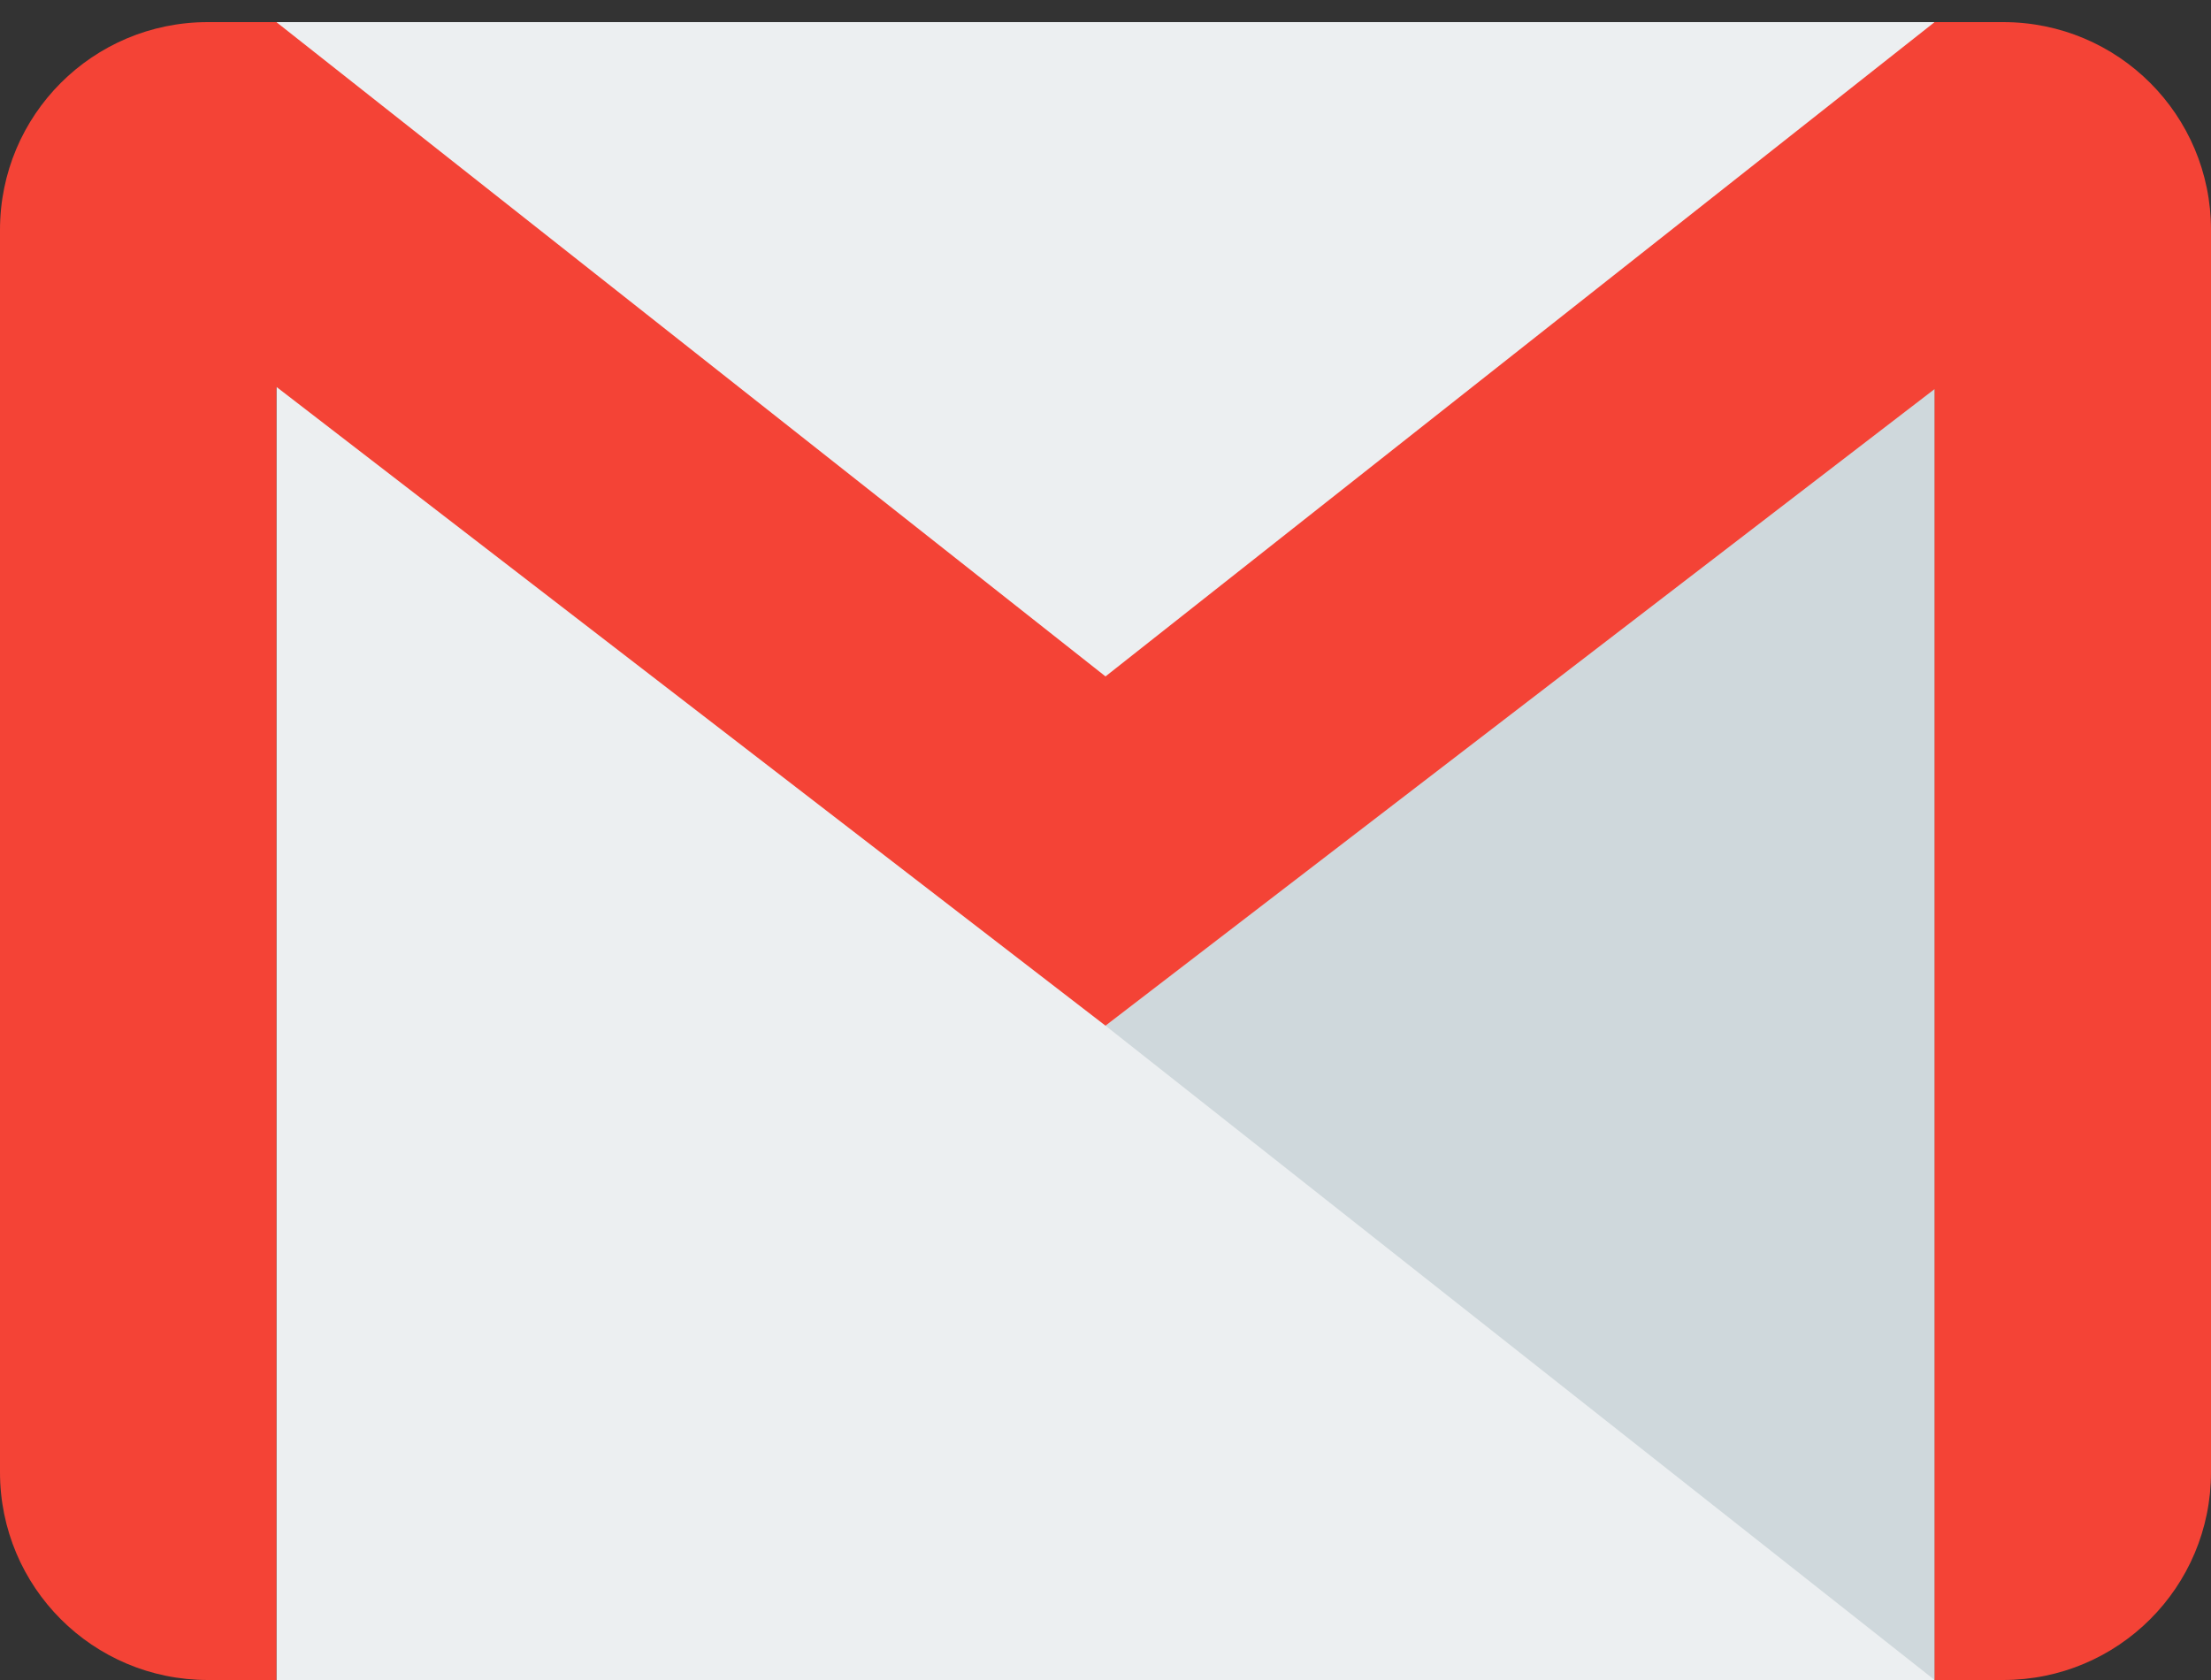 <?xml version="1.0" encoding="utf-8"?>
<!-- Generator: Adobe Illustrator 25.2.3, SVG Export Plug-In . SVG Version: 6.00 Build 0)  -->
<svg version="1.1" id="Layer_1" xmlns="http://www.w3.org/2000/svg" xmlns:xlink="http://www.w3.org/1999/xlink" x="0px" y="0px"
	 viewBox="0 0 100 76" style="enable-background:new 0 0 100 76;" xml:space="preserve">
<rect x="0" y="0" width="100" height="76" fill="#333333" stroke="none"/>
<style type="text/css">
	.st0{fill:#536DFE;}
	.st1{fill:#ECEFF1;}
	.st2{fill:#CFD8DC;}
	.st3{fill:#F44336;}
	.st4{fill:#0077B7;}
</style>
<rect x="12.5" y="1" class="st1" width="75" height="75"/>
<polygon class="st2" points="50,46.4 87.5,76 87.5,17.5 "/>
<path class="st3" d="M90.6,1h-3.1L50,30.6L12.5,1H9.4C4.2,1,0,5.2,0,10.4v56.2C0,71.8,4.2,76,9.4,76h3.1V17.5L50,46.4l37.5-28.8V76
	h3.1c5.2,0,9.4-4.2,9.4-9.4V10.4C100,5.2,95.8,1,90.6,1z"/>
</svg>
